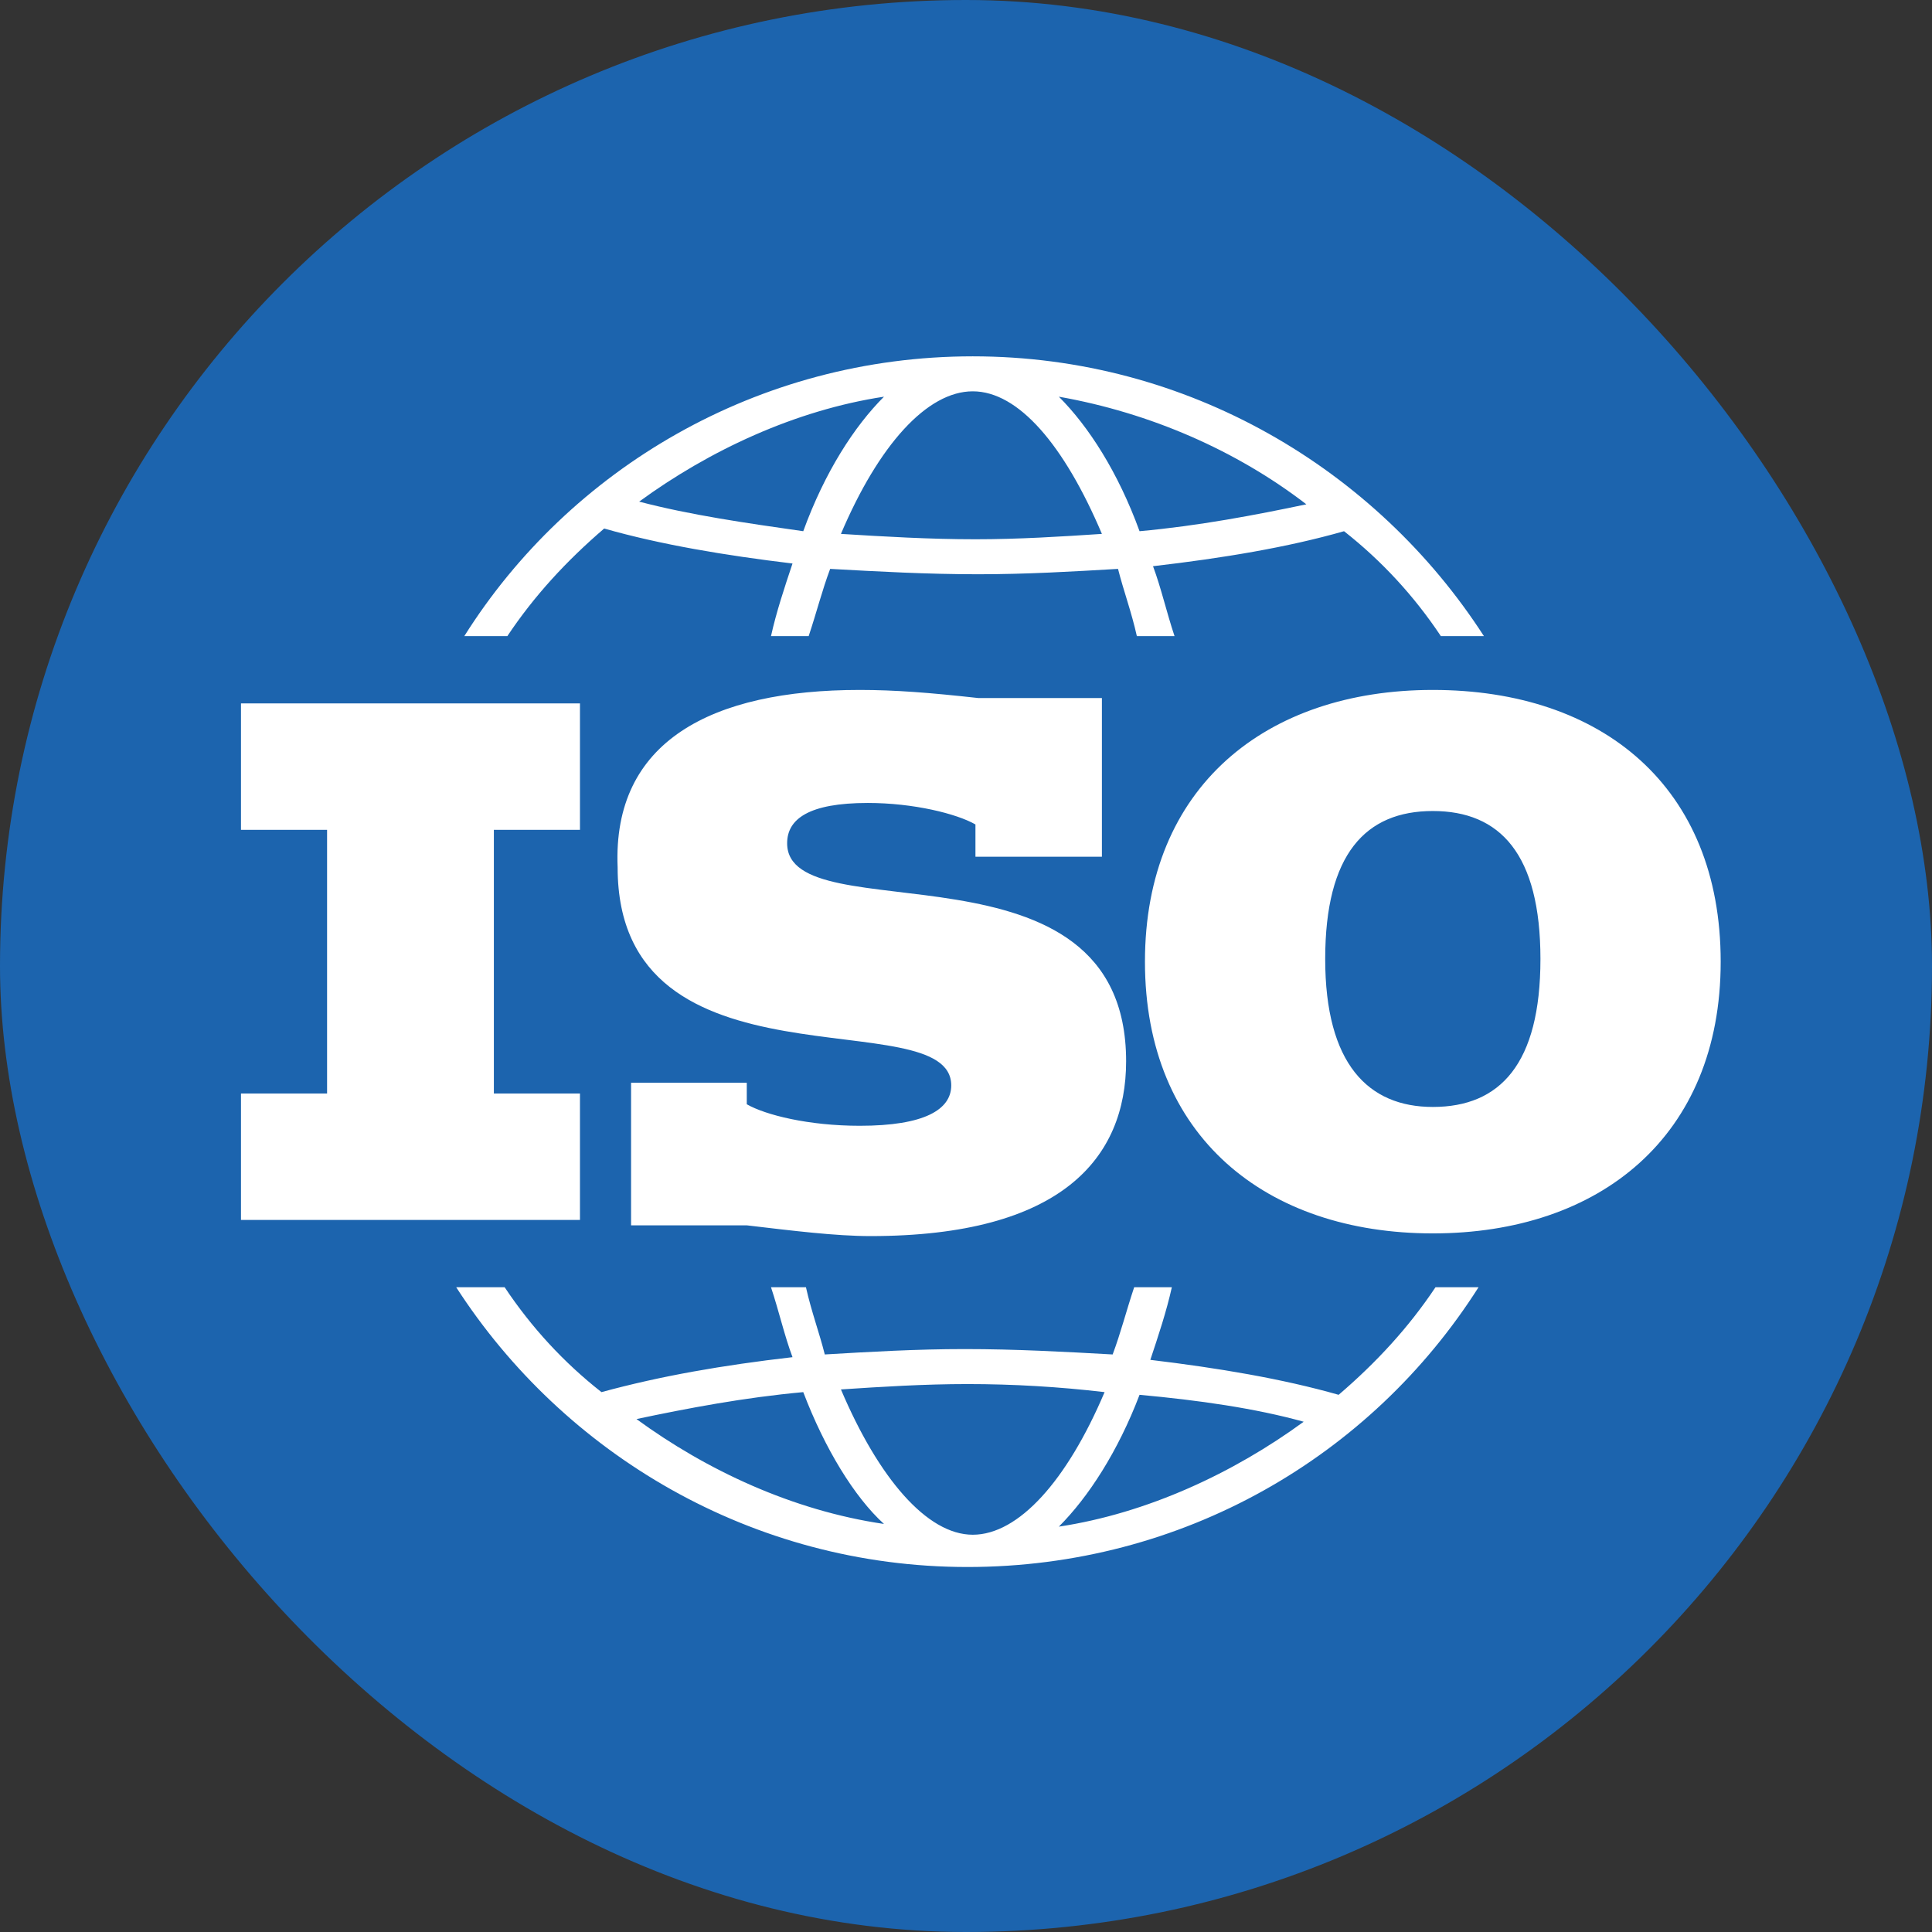 <svg width="64" height="64" viewBox="0 0 64 64" fill="none" xmlns="http://www.w3.org/2000/svg">
<rect x="0" y="0" width="64" height="64" fill="#333333" stroke="none"/>
<rect width="64" height="64" rx="32" fill="#1C64AE"/>
<path fill-rule="evenodd" clip-rule="evenodd" d="M16.717 42.641C17.608 43.977 18.677 45.136 19.925 46.116C21.886 45.581 23.936 45.225 26.253 44.958C25.985 44.245 25.807 43.443 25.54 42.641H26.698C26.877 43.443 27.144 44.156 27.322 44.868C28.837 44.779 30.352 44.69 31.956 44.69C33.65 44.69 35.254 44.779 36.858 44.868C37.126 44.156 37.304 43.443 37.571 42.641H38.819C38.641 43.443 38.373 44.245 38.106 45.047C40.334 45.314 42.473 45.671 44.344 46.205C45.592 45.136 46.662 43.977 47.553 42.641H48.979C45.414 48.255 39.175 51.909 32.046 51.909C24.916 51.909 18.677 48.166 15.112 42.641H16.717ZM32.046 45.849C30.62 45.849 29.194 45.938 27.857 46.027C29.105 48.968 30.709 50.84 32.224 50.84C33.739 50.84 35.343 49.057 36.591 46.116C35.076 45.938 33.561 45.849 32.046 45.849ZM37.749 46.205C37.036 48.077 36.056 49.592 35.076 50.572C38.017 50.127 40.869 48.79 43.186 47.097C41.582 46.651 39.71 46.384 37.749 46.205ZM26.609 46.116C24.648 46.294 22.777 46.651 21.084 47.008C23.401 48.701 26.253 50.038 29.283 50.483C28.302 49.592 27.322 47.988 26.609 46.116ZM28.481 22.855C29.639 22.855 30.798 22.945 32.402 23.123H36.502V28.381H32.313V27.311C31.689 26.955 30.263 26.599 28.748 26.599C26.788 26.599 26.075 27.133 26.075 27.935C26.075 30.965 37.304 27.49 37.304 35.154C37.304 38.363 35.165 40.947 28.837 40.947C27.679 40.947 26.253 40.769 24.738 40.591H20.905V35.867H24.738V36.58C25.361 36.937 26.788 37.293 28.481 37.293C30.62 37.293 31.511 36.758 31.511 35.956C31.511 33.104 20.46 36.402 20.46 28.737C20.282 24.549 23.579 22.855 28.481 22.855ZM47.464 22.855C53.078 22.855 57 26.064 57 31.857C57 37.65 52.989 40.858 47.464 40.858C41.938 40.858 37.928 37.65 37.928 31.857C37.928 26.064 41.938 22.855 47.464 22.855ZM19.212 23.301V27.49H16.36V36.224H19.212V40.412H7.983V36.224H10.835V27.49H7.983V23.301H19.212ZM47.464 26.866C45.236 26.866 43.899 28.292 43.899 31.768C43.899 35.243 45.325 36.669 47.464 36.669C49.692 36.669 51.029 35.243 51.029 31.768C51.029 28.292 49.692 26.866 47.464 26.866ZM32.224 11.804C39.354 11.804 45.592 15.547 49.157 21.073H47.731C46.84 19.736 45.77 18.578 44.523 17.597C42.651 18.132 40.512 18.488 38.195 18.756C38.462 19.469 38.641 20.271 38.908 21.073H37.66C37.482 20.271 37.215 19.558 37.036 18.845C35.521 18.934 34.006 19.023 32.402 19.023C30.709 19.023 29.105 18.934 27.5 18.845C27.233 19.558 27.055 20.271 26.788 21.073H25.54C25.718 20.271 25.985 19.469 26.253 18.667C24.025 18.399 21.886 18.043 20.014 17.508C18.767 18.578 17.697 19.736 16.806 21.073H15.38C18.856 15.547 25.094 11.804 32.224 11.804ZM32.224 12.963C30.709 12.963 29.105 14.745 27.857 17.686C29.283 17.775 30.798 17.864 32.313 17.864C33.739 17.864 35.165 17.775 36.502 17.686C35.254 14.745 33.739 12.963 32.224 12.963ZM35.076 13.141C36.056 14.121 37.036 15.636 37.749 17.597C39.71 17.419 41.582 17.062 43.275 16.706C40.958 14.924 38.106 13.676 35.076 13.141ZM29.283 13.141C26.342 13.587 23.49 14.924 21.173 16.617C22.866 17.062 24.738 17.33 26.609 17.597C27.322 15.636 28.302 14.121 29.283 13.141Z" fill="white"/>
</svg>
